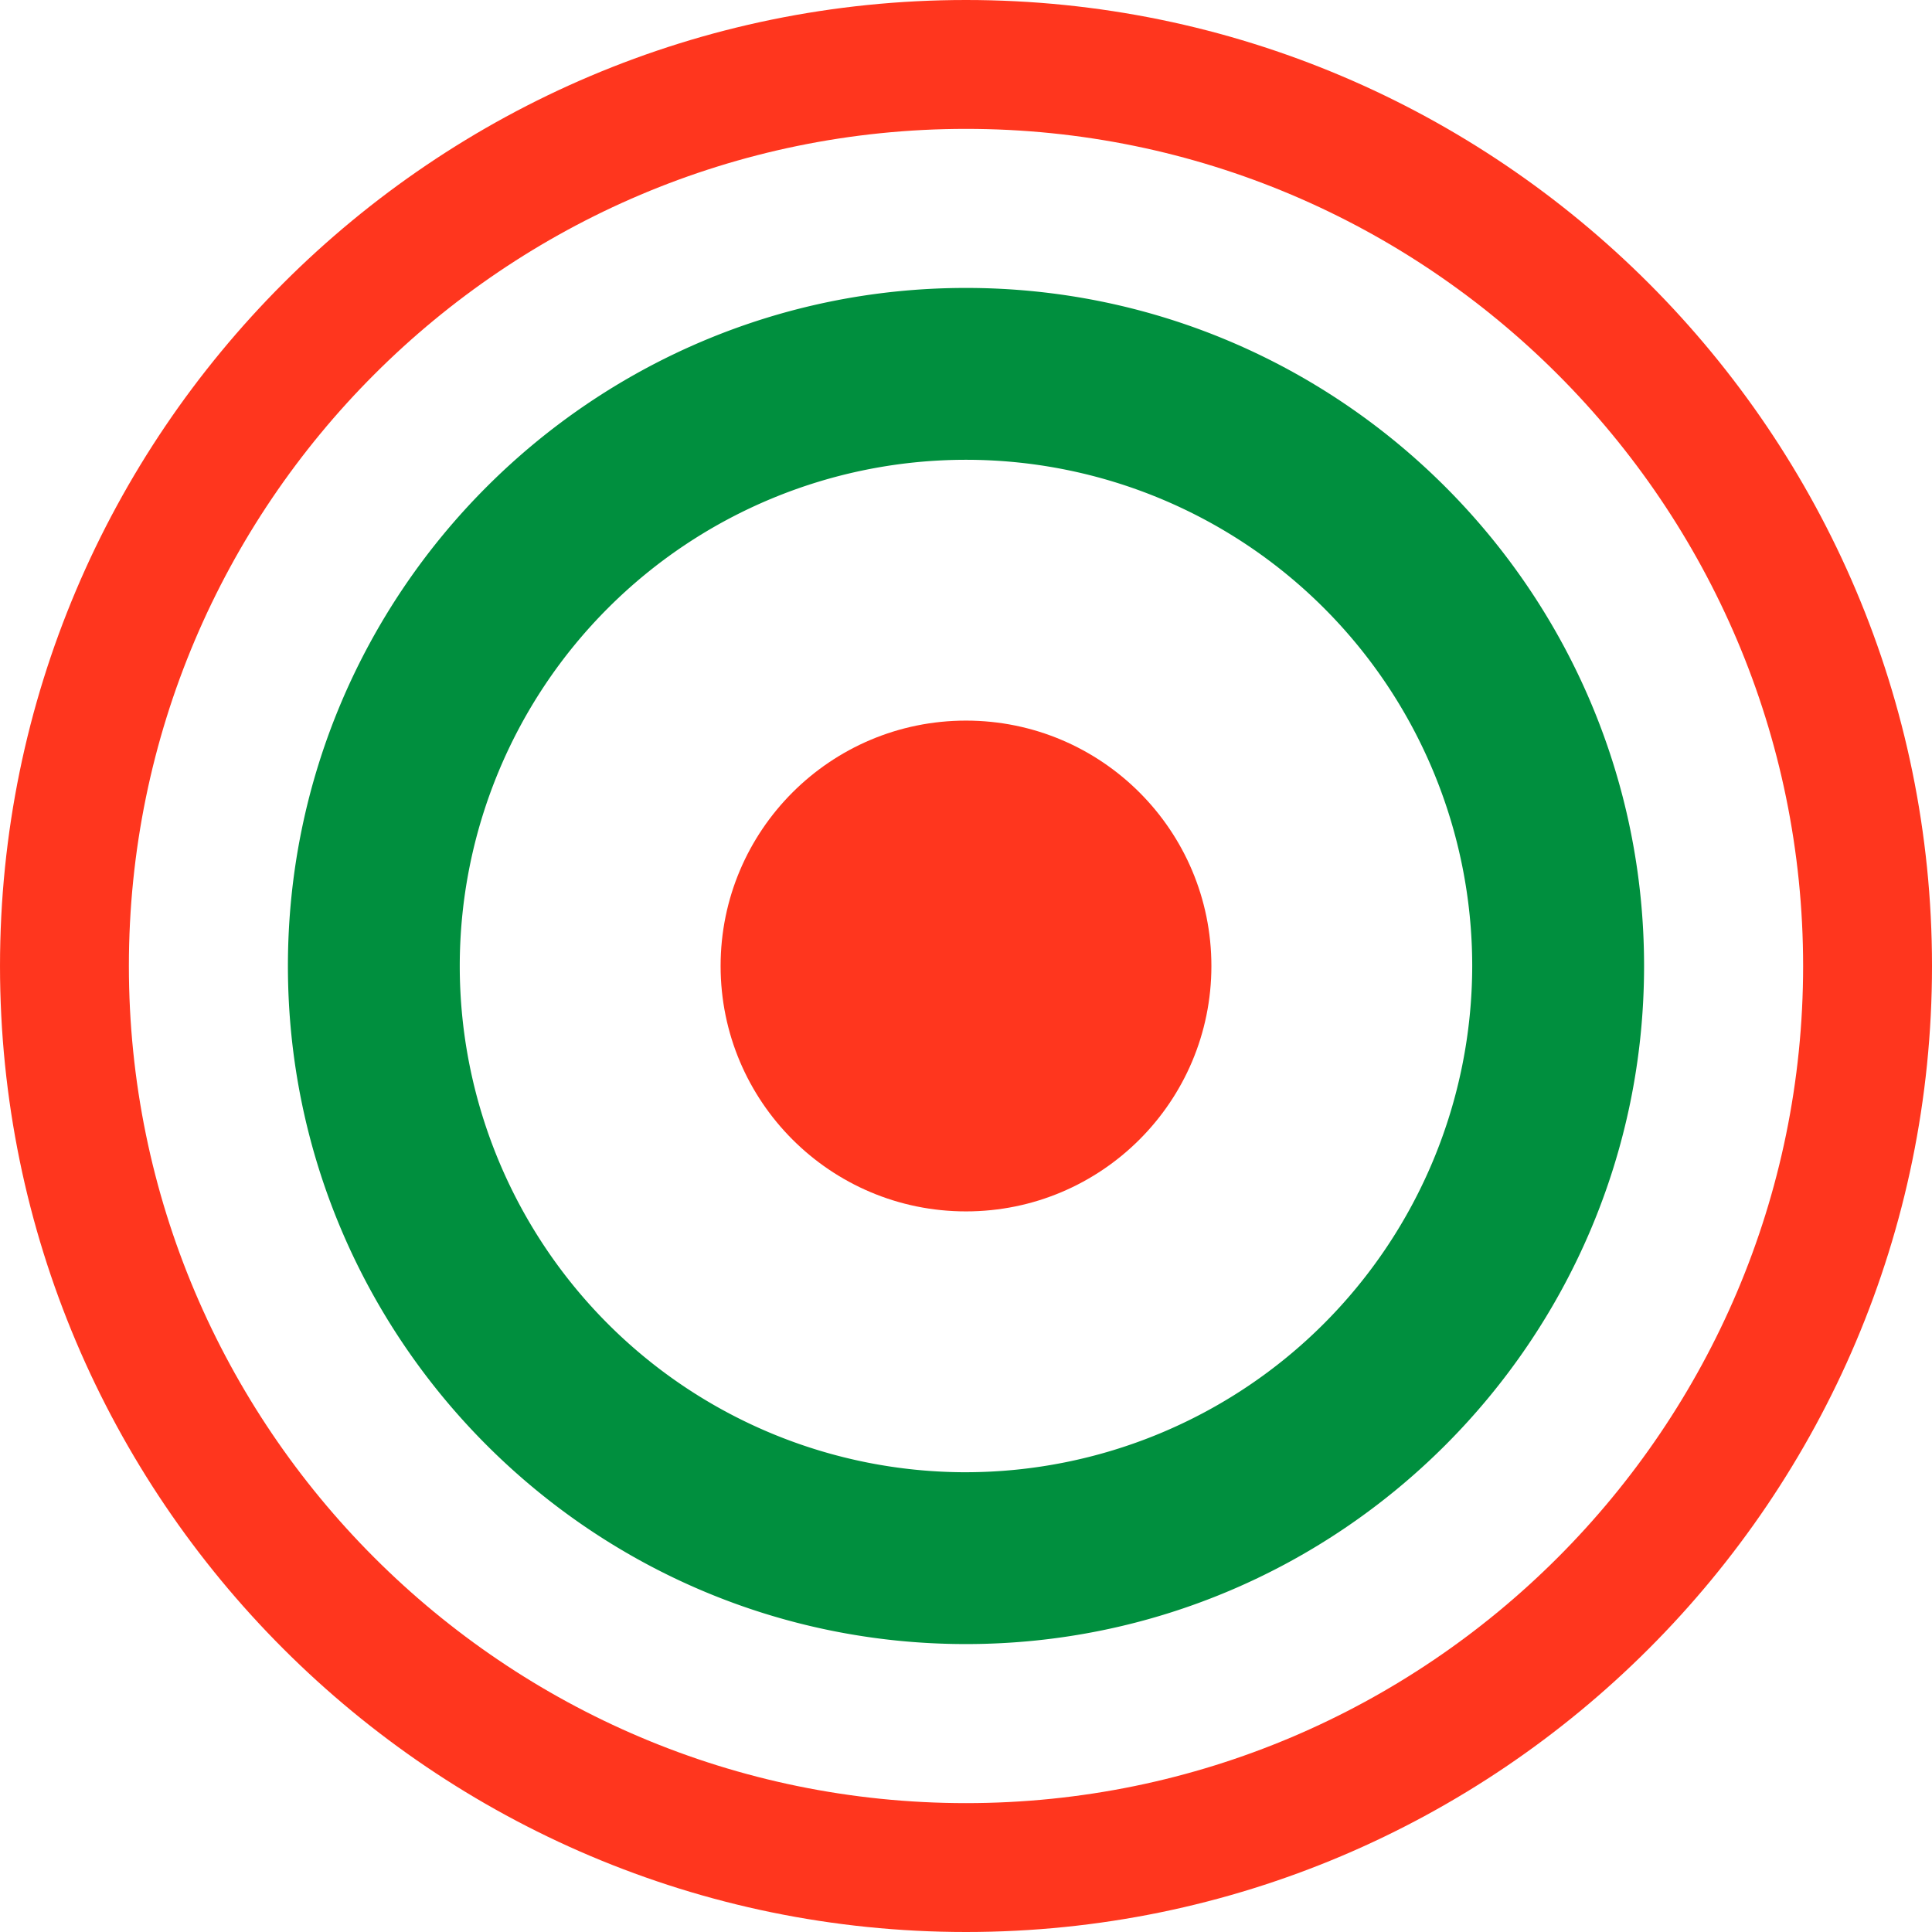 <svg xmlns="http://www.w3.org/2000/svg" width="377" height="377" viewBox="0 0 377 377">
  <defs>
    <style type="text/css">

      .green{
      fill:#008f3e;
      animation: green 2s infinite linear;
      }
      .red{
      fill:#ff361e;
      animation: red 2s infinite linear;
      }
      @keyframes red {
        0%, 100%{fill:#ff361e;}
        50% {fill:#008f3e;}

      }
      @keyframes green {
        0%, 100% {fill:#008f3e;}
        50% {fill:#ff361e;}

      }
        </style>
  </defs>
  <g id="Group_2717" data-name="Group 2717" transform="translate(-35 770)">
    <g id="Group_494" data-name="Group 494" transform="translate(35 -770)">
      <circle class="red" id="Ellipse_90" data-name="Ellipse 90" cx="47.885" cy="47.885" r="47.885" transform="translate(140.615 140.615)"/>
      <path class="green" id="Path_70" data-name="Path 70" d="M218.7,943.488c-72.959,0-132.315,59.357-132.315,132.314s59.357,132.315,132.315,132.315S351.018,1148.76,351.018,1075.8,291.661,943.488,218.7,943.488Zm0,231.1a98.783,98.783,0,1,1,98.783-98.783A98.9,98.9,0,0,1,218.7,1174.585Z" transform="translate(-30.203 -887.302)"/>
      <path class="red" id="Path_71" data-name="Path 71" d="M189.864,858.461c-103.94,0-188.5,84.561-188.5,188.5s84.561,188.5,188.5,188.5,188.5-84.561,188.5-188.5S293.8,858.461,189.864,858.461Zm0,351.852c-90.072,0-163.352-73.28-163.352-163.352S99.792,883.61,189.864,883.61s163.35,73.28,163.35,163.352S279.936,1210.313,189.864,1210.313Z" transform="translate(-1.363 -858.461)"/>
    </g>
  </g>
</svg>
